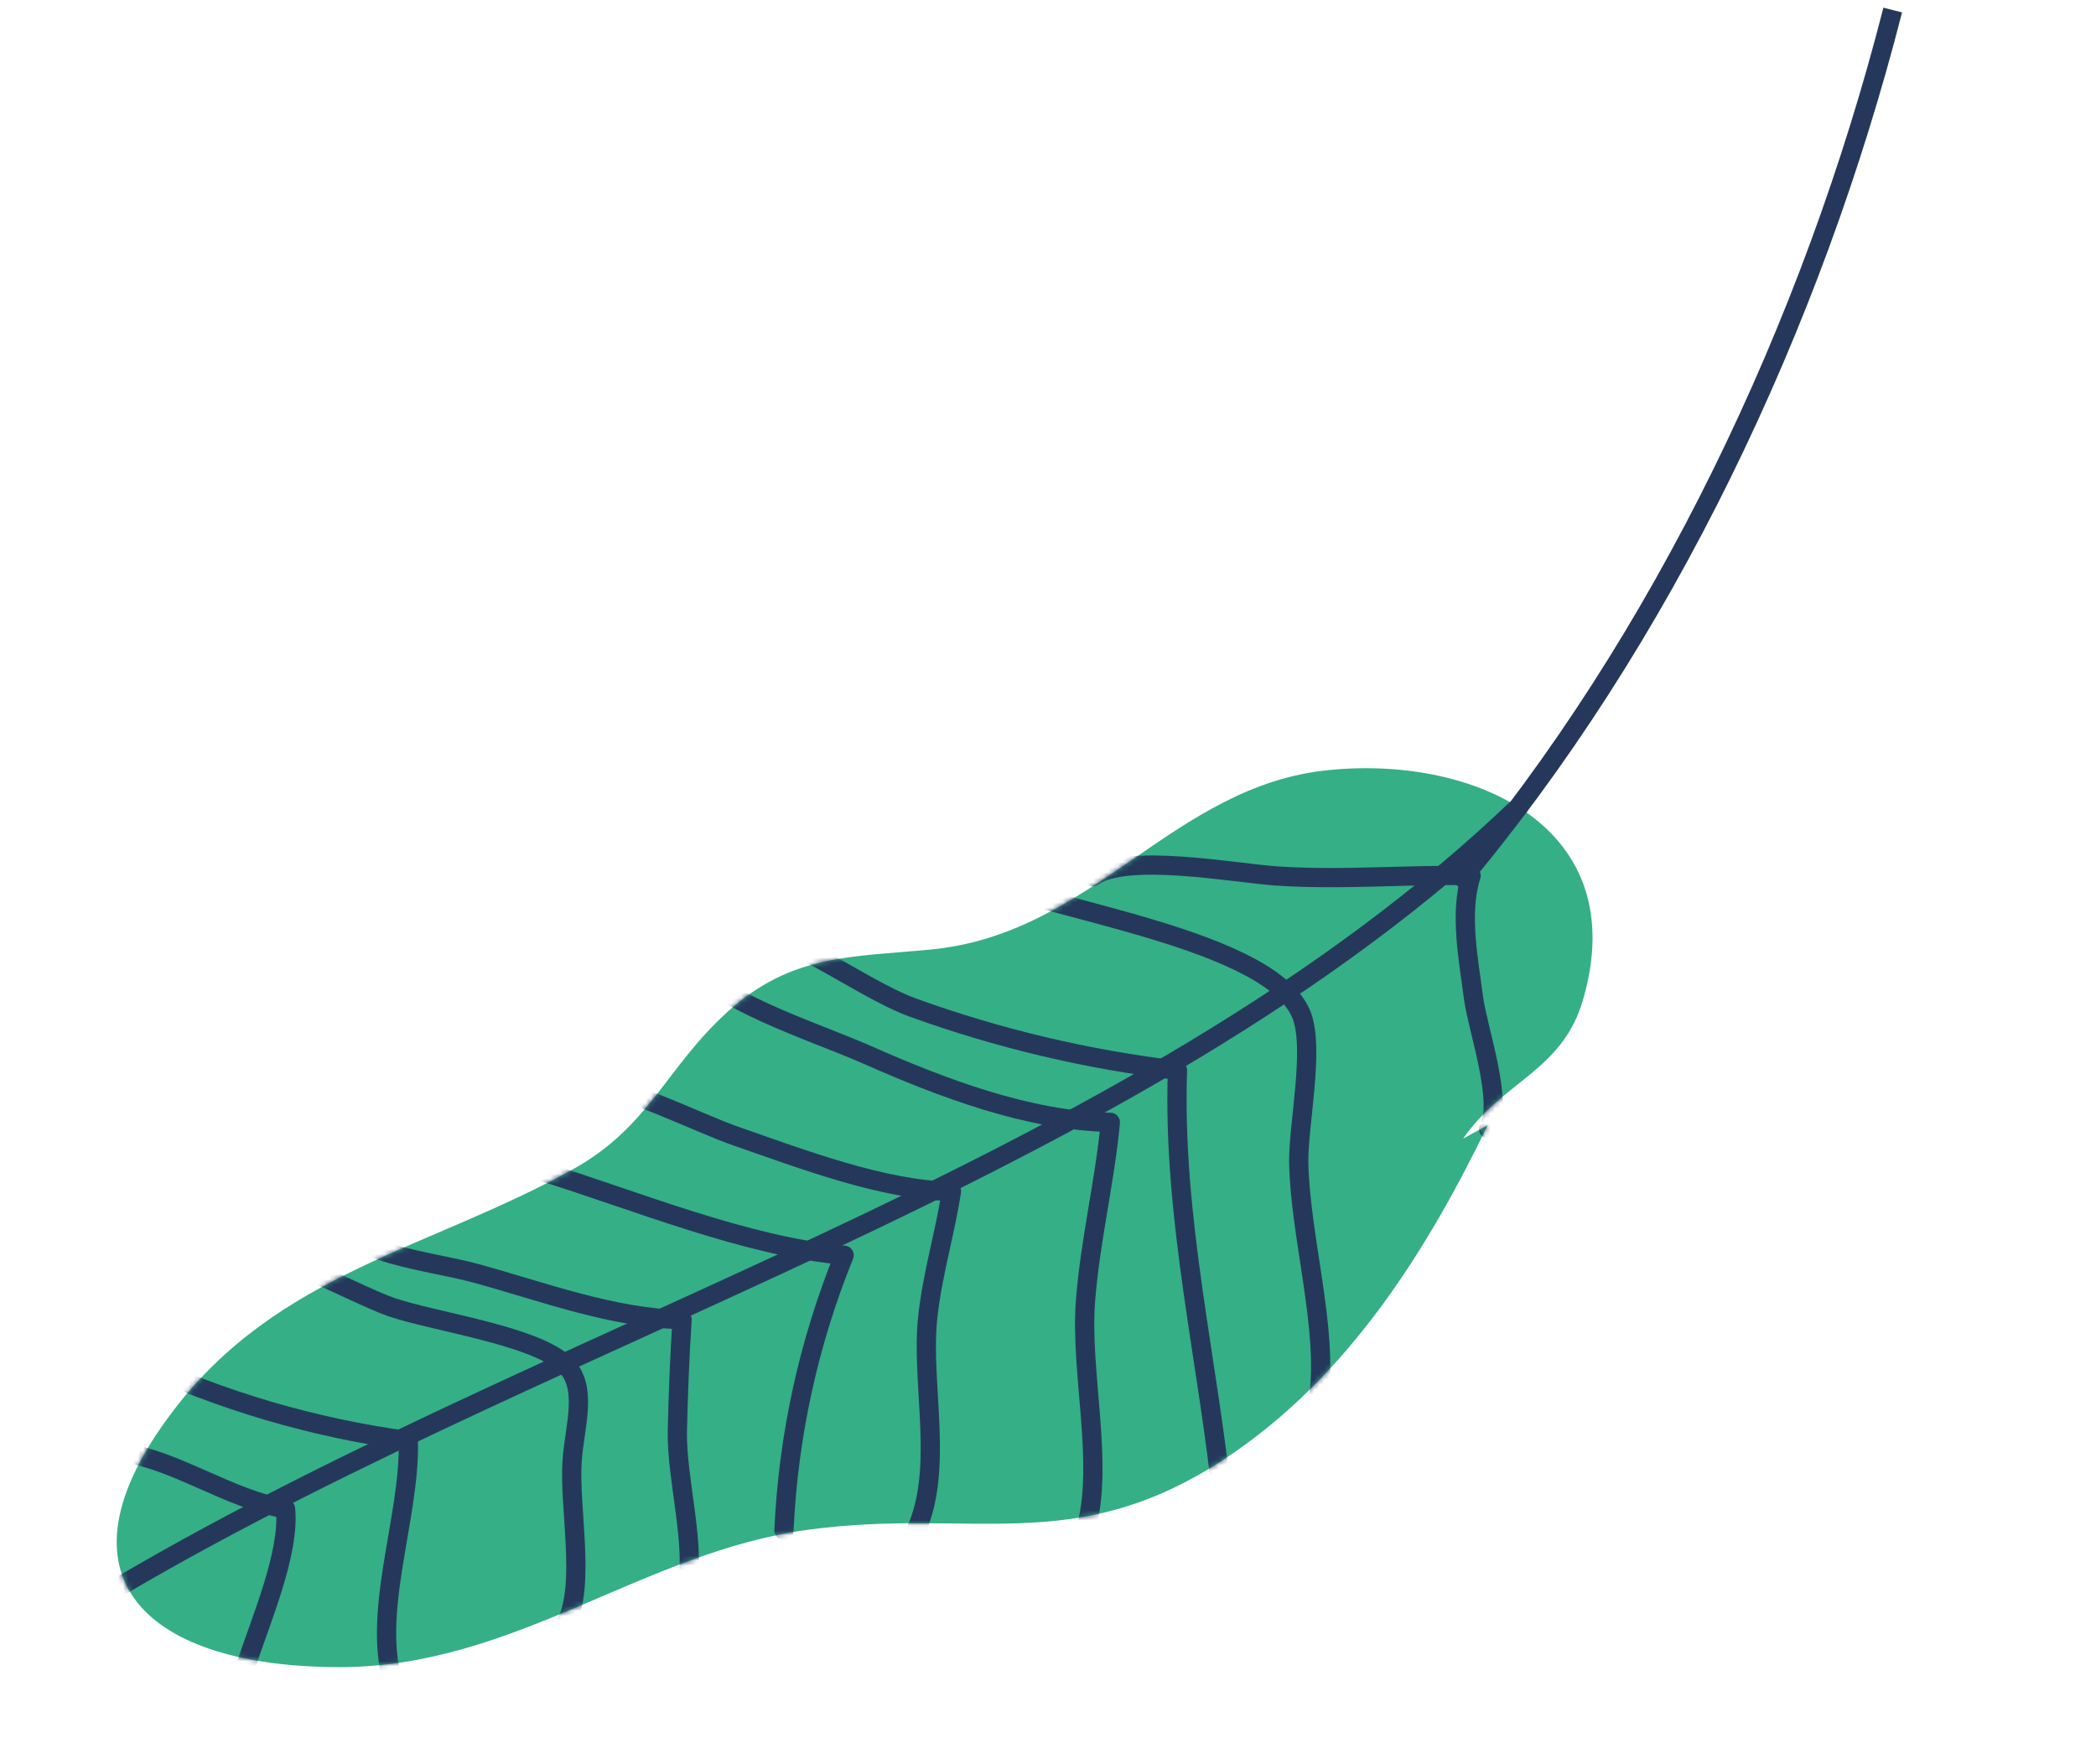 <svg width="417" height="351" viewBox="0 0 417 351" fill="none" xmlns="http://www.w3.org/2000/svg">
<path d="M295.969 223.865C284.49 247.59 268.608 273.962 243.338 290.443C213.485 309.936 193.239 299.904 160.626 304.362C128.012 308.82 102.402 331.576 67.867 331.674C29.646 331.769 9.031 314.146 34.406 280.752C55.246 253.211 85.671 248.427 114.081 232.571C129.188 224.163 132.474 212.463 144.648 201.393C157.389 189.775 169.453 190.426 185.178 188.908C217.637 185.799 233.252 156.209 264.469 153.196C293.737 150.307 324.84 164.763 314.974 198.797C310.878 213.093 299.124 214.934 291.091 226.52" fill="#35AF86"/>
<mask id="mask0" style="mask-type:alpha" maskUnits="userSpaceOnUse" x="0" y="141" width="341" height="210">
<path d="M295.969 223.865C284.49 247.59 268.608 273.962 243.338 290.443C213.485 309.936 193.239 299.904 160.626 304.362C128.012 308.82 102.402 331.576 67.867 331.674C29.646 331.769 9.031 314.146 34.406 280.752C55.246 253.211 85.671 248.427 114.081 232.571C129.188 224.163 132.474 212.463 144.648 201.393C157.389 189.775 169.453 190.426 185.178 188.908C217.637 185.799 233.252 156.209 264.469 153.196C293.737 150.307 324.84 164.763 314.974 198.797C310.878 213.093 299.124 214.934 291.091 226.52" fill="#35AF86"/>
</mask>
<g mask="url(#mask0)">
<path d="M24.045 315.474C115.228 261.87 235.535 229.833 309.521 153.173" stroke="#25385C" stroke-width="3.828" stroke-linecap="round" stroke-linejoin="round"/>
<path d="M296.155 224.605C299.13 219.29 294.08 205.027 293.185 198.728C292.202 191.064 290.279 181.671 292.679 174.21C280.277 173.927 267.093 175.161 253.854 174.269C245.365 173.651 224.041 169.654 217.425 174.399" stroke="#25385C" stroke-width="3.828" stroke-linecap="round" stroke-linejoin="round"/>
<path d="M48.992 331.22C51.781 322.546 57.684 309.074 56.81 300.193C45.922 298.314 35.057 290.603 25.152 289.136" stroke="#25385C" stroke-width="3.828" stroke-linecap="round" stroke-linejoin="round"/>
<path d="M155.97 304.459C156.821 285.667 160.868 267.158 167.939 249.727C148.408 247.985 126.281 238.773 107.48 232.951" stroke="#25385C" stroke-width="3.828" stroke-linecap="round" stroke-linejoin="round"/>
<path d="M216.252 303.407C219.492 290.649 214.93 272.886 215.942 259.06C216.852 246.926 219.82 235.073 220.903 223.289C204.656 223.005 187.356 216.424 172.517 209.857C161.328 204.929 142.241 199.223 134.621 189.573" stroke="#25385C" stroke-width="3.828" stroke-linecap="round" stroke-linejoin="round"/>
<path d="M262.315 278.301C264.341 264.56 258.632 245.916 258.385 231.238C258.28 223.894 261.485 209.084 259.058 202.244C253.513 186.727 207.588 180.999 192.462 173.954" stroke="#25385C" stroke-width="3.828" stroke-linecap="round" stroke-linejoin="round"/>
<path d="M181.76 305.515C188.088 293.039 183.182 275.765 184.545 262.36C185.447 253.597 187.977 245.587 189.291 237.03C175.58 236.741 159.587 230.602 146.743 226.157C138.496 223.333 122.738 215.11 115.811 215.738" stroke="#25385C" stroke-width="3.828" stroke-linecap="round" stroke-linejoin="round"/>
<path d="M112.648 322.963C116.575 315.133 113.161 299.877 113.83 290.543C114.335 283.551 117.174 275.656 112.13 271.181C105.712 265.568 86.342 262.951 77.833 260.038C70.193 257.409 46.187 244.143 41.655 246.903" stroke="#25385C" stroke-width="3.828" stroke-linecap="round" stroke-linejoin="round"/>
<path d="M78.698 336.338C73.367 321.913 81.671 302.17 81.233 286.632C62.384 284.08 44.032 278.681 26.805 270.618" stroke="#25385C" stroke-width="3.828" stroke-linecap="round" stroke-linejoin="round"/>
<path d="M136.581 316.71C138.583 307.612 134.631 294.641 134.755 284.897C134.926 277.4 135.218 269.91 135.698 262.529C121.912 262.259 107.883 256.942 94.71 253.337C85.427 250.791 69.946 249.668 63.761 241.377" stroke="#25385C" stroke-width="3.828" stroke-linecap="round" stroke-linejoin="round"/>
<path d="M243.419 300.527C240.452 270.963 233.241 242.574 234.256 212.933C216.305 210.797 198.655 206.617 181.652 200.474C170.328 196.374 153.922 182.776 141.978 183.757" stroke="#25385C" stroke-width="3.828" stroke-linecap="round" stroke-linejoin="round"/>
</g>
<path d="M289.75 176.068C330.76 127.507 360.588 64.581 376.557 2" stroke="#25385C" stroke-width="3.828" stroke-miterlimit="10"/>
</svg>
